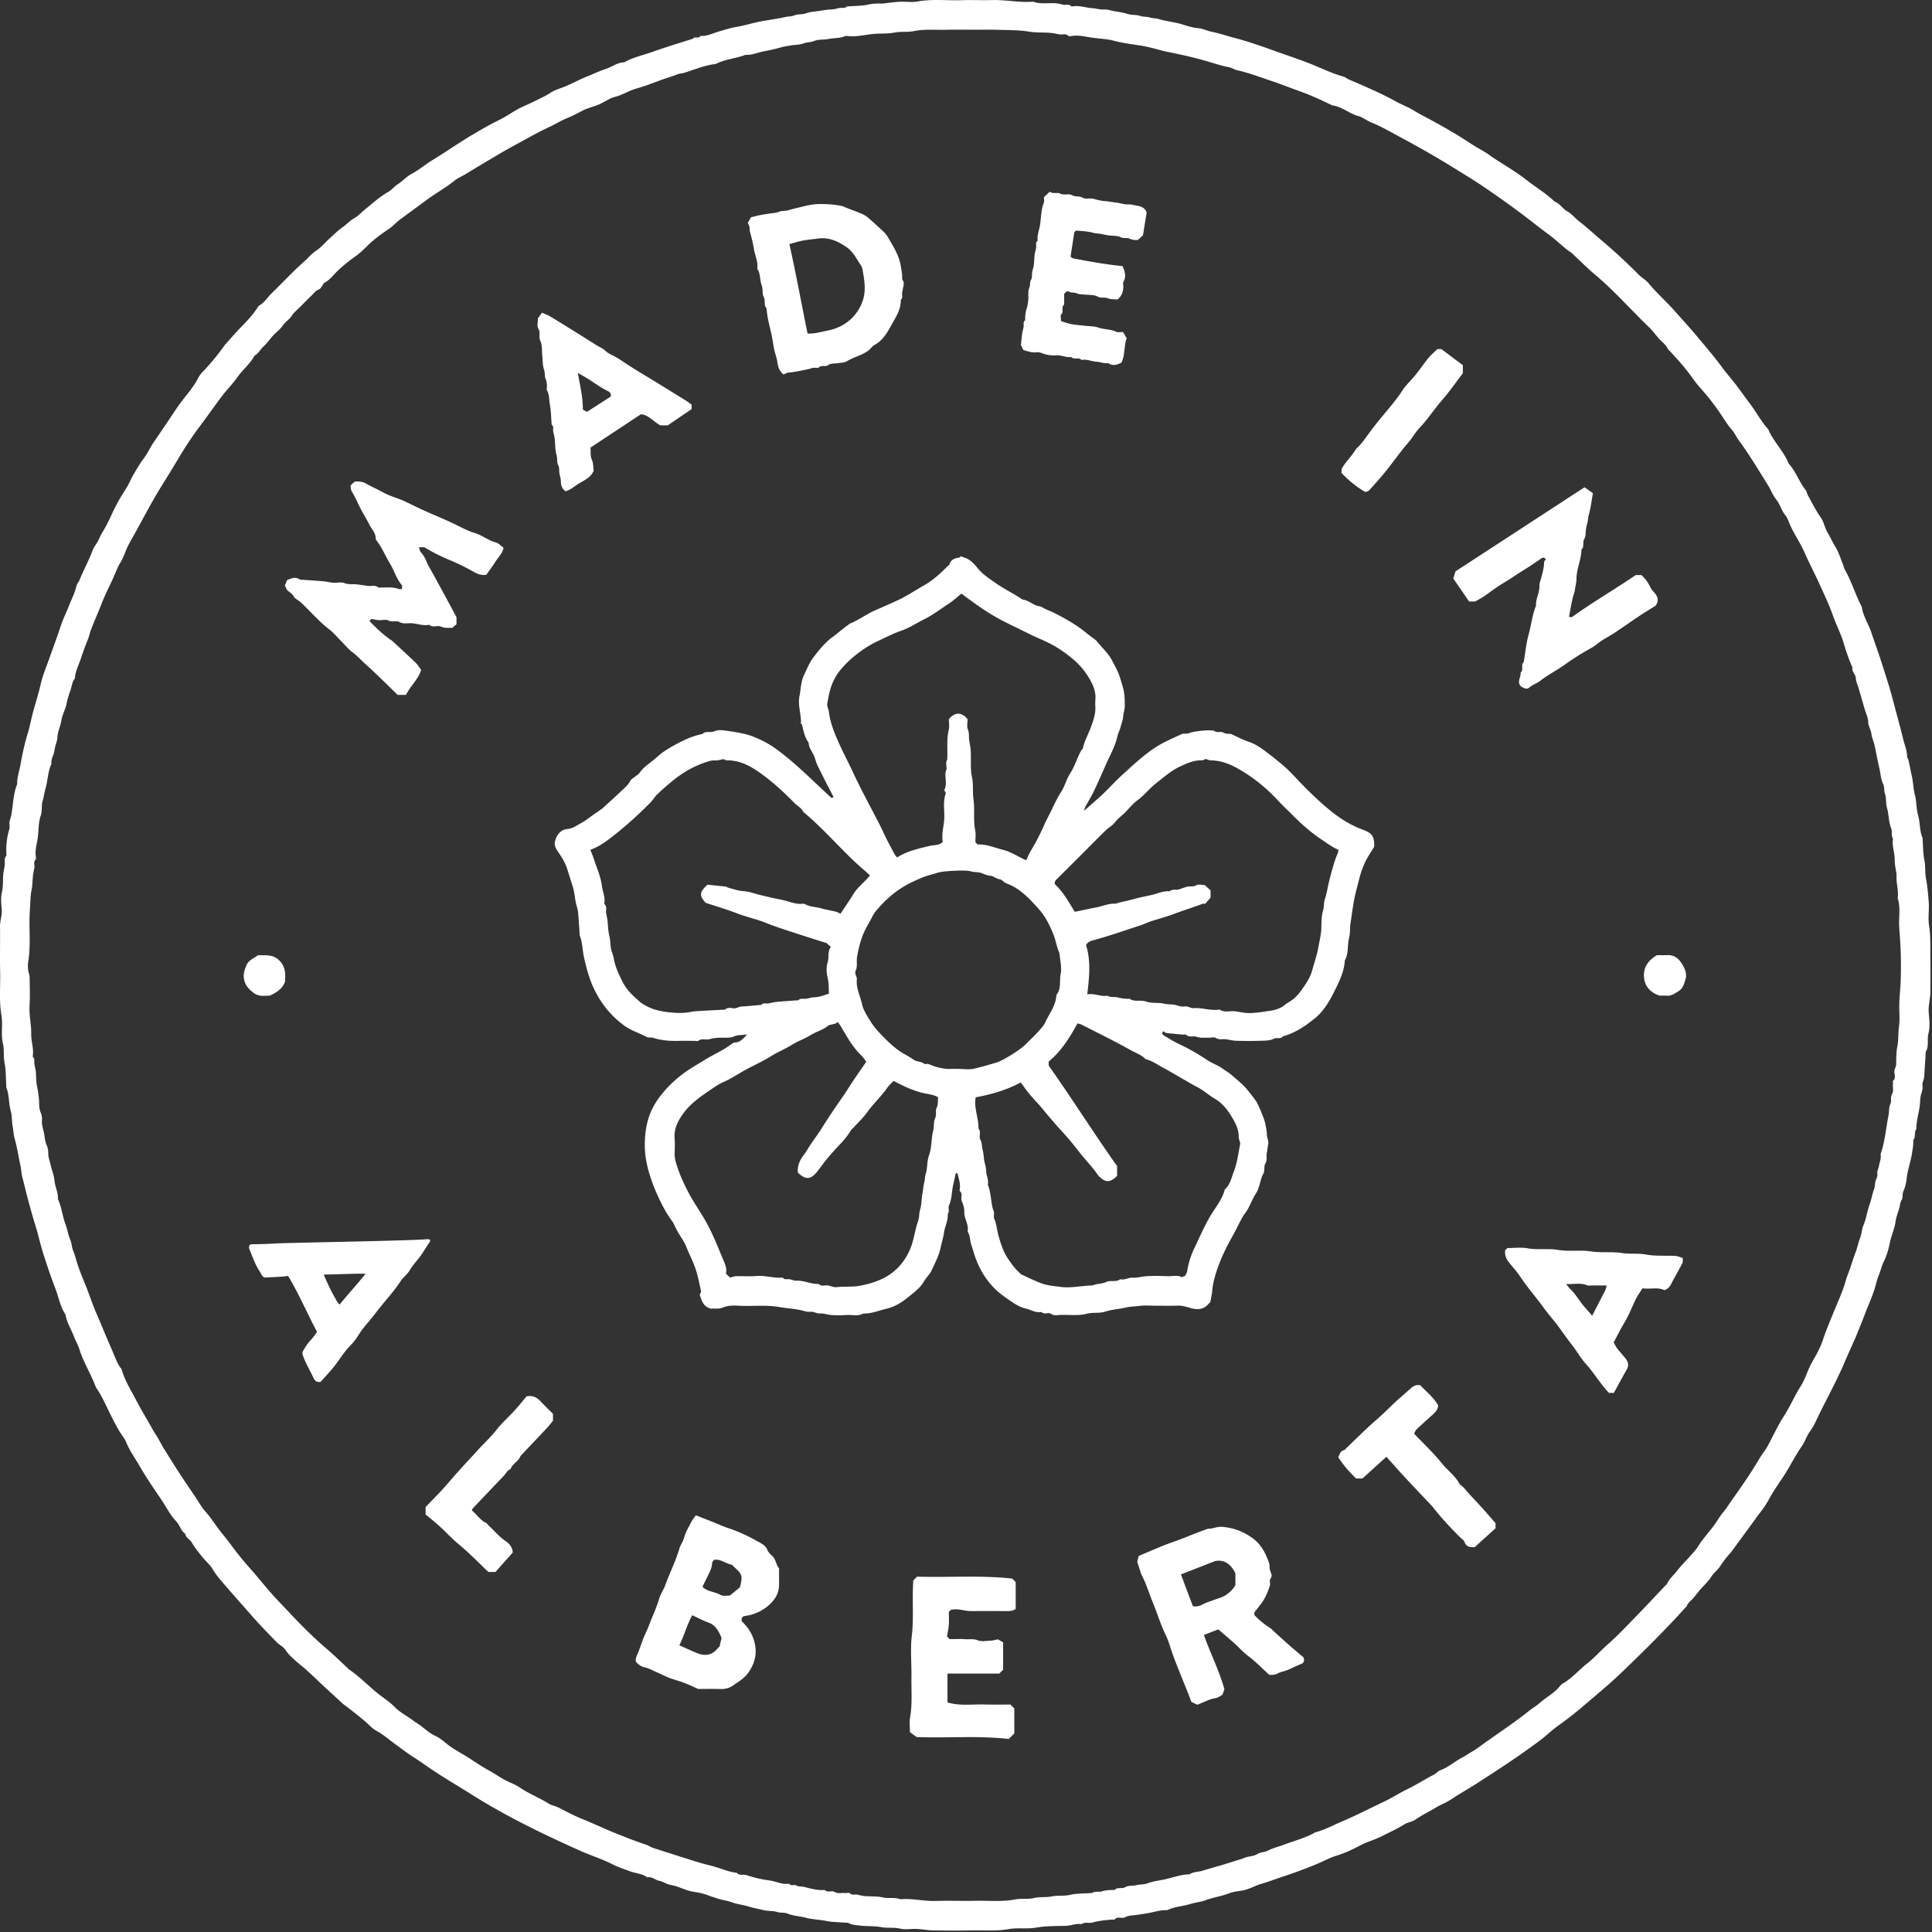 <svg viewBox="0 0 675 675" xmlns="http://www.w3.org/2000/svg" xml:space="preserve" style="fill-rule:evenodd;clip-rule:evenodd;stroke-linejoin:round;stroke-miterlimit:2"><rect x="0" y="0" width="675" height="675" fill="#333333" stroke="none"/><path d="M662.634 305.596c-.237-1.73-.683-3.463-.662-5.191.029-2.497-1.014-4.886-.594-7.395-.749-1.109-.176-2.508-.613-3.556-.979-2.349-.793-4.879-1.51-7.261-.47-1.561-.138-3.382-.691-4.895-.411-1.127-.118-2.296-.593-3.286-.907-1.887-.937-3.963-1.426-5.932-.636-2.557-1.055-5.176-1.631-7.759-.298-1.341-.914-2.599-1.078-3.898-.188-1.483-1.09-2.738-1.123-4.167-.035-1.524-.717-2.795-1.127-4.176-.746-2.506-1.454-5.023-2.185-7.533-.353-1.213-.971-2.411-1.021-3.634-.056-1.376-1.492-2.208-1.155-3.628a69.467 69.467 0 0 1-3.065-8.526c-.954-3.321-2.606-6.358-3.74-9.616-1.374-3.947-3.215-7.737-4.948-11.552-1.598-3.514-3.418-6.929-4.96-10.466-1.387-3.181-3.358-6.033-4.839-9.153-.647-1.365-1.048-2.929-1.981-4.055-1.342-1.62-1.756-3.705-3.04-5.288-1.304-1.608-1.959-3.561-3.053-5.276-1.828-2.865-3.566-5.787-5.408-8.642-1.484-2.3-2.989-4.597-4.639-6.778-.886-1.171-1.406-2.526-2.404-3.672-1.789-2.055-3.156-4.475-4.742-6.713-1.099-1.551-2.223-3.09-3.417-4.569-1.82-2.256-3.868-4.344-5.532-6.705-2.444-3.465-5.224-6.618-8.121-9.688-.186-.198-.464-.351-.564-.583-.694-1.622-2.185-2.545-3.282-3.812-1.097-1.266-2.087-2.642-3.289-3.798-6.308-6.06-12.068-12.679-18.791-18.32-2.668-2.239-5.129-4.724-7.683-7.099-.199-.185-.359-.425-.582-.57-2.863-1.865-5.194-4.386-7.953-6.393-2.382-1.733-4.69-3.578-7.029-5.376a317.348 317.348 0 0 0-14.034-10.166c-2.462-1.688-4.95-3.344-7.496-4.901-3.251-1.99-6.468-4.035-9.751-5.977a345.541 345.541 0 0 0-13.483-7.586c-3.403-1.811-6.736-3.797-10.341-5.239-1.555-.622-2.925-1.79-4.513-2.226-3.194-.879-5.718-3.323-9.083-3.715-3.764-1.853-7.57-3.608-11.532-5.01-3.163-1.12-6.274-2.39-9.457-3.446-4.073-1.352-8.082-2.915-12.289-3.853-.971-.216-1.853-.854-2.825-1.039-3.088-.585-6.041-1.652-9.055-2.482-3.532-.973-7.083-1.784-10.664-2.535-1.214-.255-2.493-.454-3.723-.796-2.529-.704-5.098-1.393-7.694-1.79-3.059-.468-6.117-.851-9.121-1.651-2.335-.623-4.789-.701-7.176-1.009-2.428-.314-4.872-1.032-7.382-.66-.444.065-1.105.202-1.325-.025-.94-.967-2.065-.31-3.076-.507-1.01-.197-2.019-.445-3.041-.532-2.552-.218-5.092-.028-7.683-.45-3.756-.611-7.632-.51-11.459-.64-2.266-.077-4.536-.014-6.804-.014-3.628 0-7.259-.069-10.885.019-3.647.088-7.292-.29-10.947.457-2.216.452-4.544.07-6.854.525-2.485.49-5.091.215-7.664.506-2.881.326-5.787 1.042-8.742.676-.259-.032-.559-.042-.789.056-1.869.794-3.901.618-5.84.999-1.622.318-3.425.065-4.9.669-1.313.537-2.675.409-3.971.923-1.251.497-2.738.366-4.098.633-1.18.231-2.407.36-3.532.679a59.653 59.653 0 0 1-5.929 1.375c-2.199.386-4.285 1.427-6.582 1.253-3.373 1.345-7.117 1.486-10.375 3.205-3.915.418-7.496 2.03-11.218 3.136-.654.194-1.389.156-2.007.414-1.787.749-3.656 1.248-5.474 1.898-2.925 1.044-5.798 2.253-8.797 3.062-2.694.726-5.02 2.311-7.755 3-1.91.482-3.603 1.777-5.448 2.584-1.919.841-4.012 1.236-5.88 2.231a84.864 84.864 0 0 1-3.6 1.822c-1.287.609-2.641 1.089-3.894 1.76-1.188.636-2.365 1.291-3.585 1.865a140.946 140.946 0 0 0-8.306 4.28c-3.613 2.004-7.277 3.92-10.816 6.06-1.666 1.008-3.355 1.977-5.025 2.978-1.963 1.177-3.911 2.38-5.877 3.553-1.161.693-2.452 1.215-3.494 2.051-3.293 2.641-6.999 4.672-10.366 7.2-2.898 2.175-5.862 4.263-8.75 6.451-1.333 1.01-2.468 2.295-3.845 3.231-2.752 1.87-5.434 3.794-7.79 6.168-1.304 1.314-2.699 2.571-4.204 3.644a57.474 57.474 0 0 0-5.503 4.445c-1.702 1.56-3.022 3.541-5.143 4.649-.264.138-.365.565-.574.833-.377.485-.688 1.188-1.186 1.376-1.253.472-1.935 1.53-2.827 2.366-1.191 1.116-2.324 2.293-3.471 3.456-1.14 1.156-2.479 2.189-3.338 3.529-.836 1.305-2.197 1.996-3.043 3.29-.875 1.338-2.284 2.316-3.392 3.514-1.136 1.229-2.078 2.661-3.315 3.769-1.148 1.029-1.771 2.551-3.205 3.276-1.538 2.886-4.149 4.919-6.005 7.571-1.605 2.292-3.638 4.281-5.329 6.519-2.601 3.445-5.061 6.995-7.665 10.443-2.826 3.741-5.388 7.703-7.795 11.731a518.004 518.004 0 0 1-5.433 8.88c-3.547 5.676-6.601 11.608-9.842 17.444-1.059 1.908-2.211 3.77-2.983 5.839-.526 1.41-1.141 2.817-1.935 4.089-.816 1.309-1.312 2.722-1.915 4.112-1.467 3.385-3.218 6.655-4.545 10.091-1.18 3.052-2.542 6.025-3.695 9.084-.386 1.022-.579 2.119-.987 3.13a109.842 109.842 0 0 0-2.522 6.85c-.762 2.324-1.979 4.501-2.115 7.013-1.008 1.229-1.059 2.831-1.578 4.243-.55 1.492-1.022 3.035-1.336 4.633-.386 1.962-1.488 3.794-1.79 5.758-.314 2.044-1.309 3.872-1.396 6.014-.058 1.437-.862 2.888-1.017 4.449-.158 1.596-1.333 3.001-1.048 4.723-1.311 2.727-1.246 5.792-2.092 8.649-.426 1.438-.594 2.994-1.037 4.476-.473 1.581-.017 3.252-.61 4.917-.87 2.44-.694 5.133-1.046 7.704-.306 2.242-1.053 4.504-.665 6.836.043.261.107.659-.031.788-.978.908-.308 2.055-.504 3.068-.195 1.011-.44 2.02-.53 3.041-.138 1.565-.127 3.105-.461 4.693-.446 2.119-.378 4.373-.551 6.565-.486 6.162.407 12.384-.618 18.548-.146.883-.091 1.818 0 2.716.086.842.484 1.664.499 2.499.06 3.355.175 6.721-.017 10.066-.19 3.324.642 6.554.582 9.847-.047 2.574.938 5.07.551 7.667-.014.089-.042.223.004.266.755.714.452 1.643.554 2.5.111.931.438 1.84.509 2.772.134 1.745.073 3.47.455 5.239.304 1.402.502 2.91.629 4.38.127 1.478-.051 2.963.538 4.411.348.855.619 1.857.525 2.751-.162 1.55.343 2.965.648 4.394.318 1.486.356 3.035.999 4.476.379.849.555 1.86.544 2.796-.017 1.511.577 2.859.886 4.277.379 1.735 1.12 3.423 1.268 5.168.191 2.255 1.376 4.297 1.217 6.591 1.344 2.759 1.528 5.868 2.632 8.707.487 1.253.721 2.602 1.117 3.893.37 1.208.944 2.337 1.11 3.63.172 1.333.848 2.546 1.201 3.862.865 3.228 2.114 6.368 3.396 9.465 1.41 3.41 2.514 6.927 3.986 10.326 1.83 4.224 3.546 8.508 5.412 12.724.917 2.073 1.635 4.238 2.894 6.149.144.218.424.382.487.613 1.041 3.86 3.214 7.224 5.021 10.702 1.626 3.131 3.459 6.202 5.229 9.282.507.882.95 1.779 1.537 2.633 1.096 1.597 1.918 3.377 2.934 5.032a409.512 409.512 0 0 0 5.58 8.846c1.818 2.795 3.708 5.543 5.573 8.308 1.148 1.703 2.135 3.555 3.502 5.061 2.18 2.401 3.771 5.22 5.852 7.697 1.592 1.894 3.078 3.948 4.585 5.932 1.851 2.437 3.873 4.788 5.915 7.089 2.047 2.308 3.956 4.724 5.971 7.049 2.28 2.631 4.755 5.101 7.132 7.652 4.093 4.394 8.369 8.629 12.953 12.541 2.512 2.144 4.868 4.472 7.294 6.718.133.123.24.281.388.38 3.354 2.271 6.199 5.163 9.274 7.766 2.214 1.874 4.736 3.329 6.785 5.457 1.583 1.644 3.721 2.753 5.612 4.1.631.449 1.238.936 1.896 1.341 2.265 1.391 4.083 3.4 6.553 4.538 1.381.636 2.632 1.623 3.813 2.607 2.382 1.984 5.142 3.354 7.735 4.994 2.368 1.499 4.657 3.11 7.135 4.451 2.523 1.366 4.813 3.142 7.495 4.254a20.73 20.73 0 0 1 3.568 1.888c3.171 2.119 6.747 3.497 9.967 5.531.972.614 2.226.763 3.267 1.289 2.849 1.439 5.646 2.968 8.626 4.148 3.817 1.512 7.513 3.312 11.328 4.847 3.584 1.442 7.169 2.852 10.835 4.065.791.261 1.489.802 2.28 1.059a1387.992 1387.992 0 0 0 15.387 4.903c1.774.553 3.582 1.002 5.383 1.459 2.866.728 5.563 2.07 8.548 2.362.929 1.11 2.304.441 3.459.832a42.467 42.467 0 0 0 7.94 1.833c2.314.31 4.472 1.534 6.89 1.145.668.934 1.777.195 2.466.596.931.543 1.887.295 2.79.524 2.363.598 4.697 1.288 7.177 1.058 1.006 1.075 2.455.091 3.507.721 1.201.719 2.45.191 3.664.355.534.072 1.329-.217 1.586.055.789.832 1.703.347 2.541.504.924.172 1.839.455 2.77.523 2.105.154 4.194-.025 6.325.477 1.927.455 4.058-.177 6.013.631 4.124-.412 8.17.713 12.295.579 4.621-.151 9.254.047 13.878-.058 4.643-.106 9.298.431 13.935-.475 2.143-.419 4.362.048 6.593-.493 2.004-.486 4.179-.133 6.297-.571 2.042-.422 4.18-.034 6.311-.535 2.29-.538 4.729-.444 7.103-.623.181-.014.411.07.537-.013 1.12-.74 2.452-.255 3.571-.6 1.303-.402 2.569-.465 3.878-.477.181-.002.451.075.529-.015.993-1.144 2.487-.217 3.704-.982 1.003-.631 2.54-.351 3.792-.665 1.28-.322 2.711-.195 3.825-.618 2.112-.799 4.309-.992 6.449-1.483 2.745-.63 5.422-1.662 8.294-1.681 1.398-.956 3.106-.799 4.637-1.286 1.606-.511 3.231-.962 4.85-1.434.648-.189 1.305-.349 1.95-.548 2.412-.747 4.821-1.502 7.228-2.263.398-.126.771-.336 1.173-.45 1.299-.37 2.719-.388 3.89-1.114 1.187-.736 2.597-.593 3.845-1.256 1.686-.895 3.622-1.308 5.424-1.999 3.367-1.291 6.884-2.184 10.112-3.838.301-.155.566-.416.882-.496 3.277-.84 6.233-2.493 9.315-3.795 4.943-2.088 9.718-4.571 14.575-6.864 2.902-1.37 5.602-3.132 8.471-4.527 3.12-1.517 6.02-3.395 9.087-4.983.832-.431 1.483-1.268 2.34-1.58 2.754-1.004 4.908-2.997 7.453-4.34 1.341-.708 2.604-1.579 3.917-2.349 1.312-.769 2.55-1.746 3.809-2.646 5.327-3.81 10.807-7.41 15.923-11.515 1.141-.916 2.447-1.638 3.532-2.612 2.089-1.876 4.642-3.167 6.533-5.282.483-.54.941-1.173 1.549-1.52 3.238-1.848 5.616-4.732 8.505-7.004 2.586-2.035 4.777-4.553 7.269-6.742 3.604-3.167 6.888-6.705 10.241-10.15 3.318-3.407 6.553-6.896 9.825-10.348.187-.197.461-.352.562-.584.745-1.721 2.216-2.888 3.324-4.325 1.517-1.966 3.313-3.714 4.96-5.582.868-.985 1.803-1.946 2.483-3.056 1.861-3.042 4.414-5.552 6.379-8.509.807-1.215 1.578-2.47 2.521-3.574 1.016-1.19 1.798-2.523 2.694-3.786 3.465-4.883 6.906-9.786 9.935-14.95.912-1.555 2.089-2.91 2.935-4.491 1.868-3.49 3.53-7.112 5.663-10.432 2.158-3.359 3.697-7.033 5.836-10.397 1.615-2.54 2.372-5.543 3.867-8.189 1.404-2.484 2.881-4.997 3.768-7.682 1.058-3.199 2.355-6.293 3.62-9.393 1.586-3.883 3.367-7.699 4.506-11.732.486-1.719 1.243-3.307 1.762-4.995a80.596 80.596 0 0 1 1.633-4.766c.625-1.656.947-3.399 1.585-5.057.543-1.414.576-3.031 1.168-4.416.971-2.272 1.238-4.722 2.078-7.029.658-1.807.949-3.749 1.64-5.581.318-.843.204-1.833.487-2.781.232-.779.765-1.604.627-2.46-.165-1.028.411-1.847.556-2.775.213-1.37.873-2.685.557-4.126 1.577-4.389 1.87-9.035 2.785-13.556.262-1.3.073-2.757.588-3.818.6-1.239-.021-2.527.602-3.562.73-1.214.175-2.453.371-3.66.057-.354-.146-.893.035-1.059.906-.831.595-1.897.465-2.789-.168-1.148.6-1.987.616-3.048.031-2.11-.005-4.193.43-6.326.451-2.208.224-4.544.552-6.843.38-2.667.017-5.433.108-8.151.091-2.74.422-5.473.503-8.213.092-3.081.092-6.17.001-9.252-.089-3.011-.325-6.02-.528-9.027-.228-3.37.564-6.794-.54-10.117.425-2.777-.64-5.456-.377-8.237M308.297 1.258c2.006-.223 4.007-.537 6.019-.645 2.08-.112 4.229.287 6.246-.086 5.187-.959 10.385-.28 15.571-.461 3.443-.12 6.896.062 10.34-.043 4.841-.148 9.626.967 14.471.565 2.593.957 5.292.366 7.937.562.931.069 1.845.354 2.77.524.843.154 1.794-.36 2.544.458.131.144.515.121.767.08 2.241-.363 4.37.506 6.575.625 1.36.074 2.715.571 4.133.48 1.406-.091 2.74.486 4.108.68 1.359.193 2.83.43 4.216.886 1.377.453 2.992.198 4.357.673 1.132.395 2.29.202 3.313.545 1.034.347 2.097.226 3.048.524 2.605.817 5.33 1.012 7.955 1.782 1.933.567 3.888 1.281 5.947 1.439 1.625.125 3.075.915 4.675 1.237 2.637.531 5.214 1.414 7.831 2.106 2.509.663 5.022 1.413 7.495 2.243 2.467.827 4.921 1.695 7.368 2.578 3.787 1.367 7.612 2.618 11.368 4.089 3.979 1.558 7.816 3.499 11.962 4.64.712.196 1.314.759 2.009 1.056 5.554 2.379 11.118 4.749 16.413 7.667 2.069 1.14 4.288 1.951 6.302 3.204 1.929 1.201 3.984 2.198 5.98 3.291 4.532 2.484 9.032 5.019 13.335 7.895 1.899 1.269 3.926 2.345 5.874 3.543.803.495 1.537 1.101 2.325 1.622 3.915 2.587 8.025 4.925 11.703 7.814 3.283 2.579 6.91 4.713 9.93 7.627 1.818.604 2.669 2.43 4.32 3.344 1.588.88 2.783 2.44 4.253 3.566 2.596 1.988 4.972 4.224 7.465 6.322a205.89 205.89 0 0 1 13.38 12.347c1.049 1.056 2.451 1.792 3.383 2.928 2.8 3.41 6.126 6.314 9.037 9.597 2.763 3.116 5.594 6.187 8.247 9.384 2.717 3.273 5.524 6.488 8.049 9.944 1.532 2.097 3.281 4.1 4.898 6.169 1.754 2.244 3.364 4.599 5.092 6.864 2.139 2.803 3.792 5.946 6.085 8.639.117.138.311.235.375.39 1.806 4.345 5.413 7.619 7.14 12.01 2.514 2.738 3.665 6.35 5.933 9.252.398.509.48 1.252.799 1.838 1.46 2.673 2.842 5.387 4.586 7.905 1.052 1.519 1.28 3.443 2.253 5.054.956 1.585 1.672 3.295 2.68 4.887 1.238 1.955 1.901 4.276 2.795 6.445.224.543.295 1.162.583 1.662 2.4 4.161 3.691 8.826 5.951 13.049.409 3.243 2.347 5.921 3.335 8.966.981 3.024 2.118 6.025 3.099 9.042.986 3.035 1.96 6.102 2.91 9.154 1.009 3.238 1.809 6.509 2.687 9.772.813 3.018 1.648 6.035 2.369 9.075.49 2.069 1.378 4.051 1.414 6.233.008.472.399.925.508 1.41.391 1.749.695 3.517 1.11 5.259.542 2.275.514 4.648 1.131 6.885.333 1.209.404 2.384.522 3.596.115 1.198.3 2.453.604 3.563.706 2.571.461 5.31 1.534 7.788.066.153-.003.36.011.541.179 2.374.131 4.796.61 7.108.438 2.119.168 4.258.547 6.307.509 2.749.753 5.515.97 8.275.22 2.795-.302 5.676.133 8.419.608 3.842.375 7.661.444 11.49.069 3.809.006 7.62.019 11.43.009 2.48-.791 4.876-.59 7.398.195 2.433.518 5.023-.096 7.307-.576 2.144.296 4.421-.94 6.396-.081.131 0 .357-.012.538-.179 2.737-.37 5.473-.538 8.211-.064 1.038-.745 1.919-.588 3.046.128.918-.079 1.831-.406 2.796-.427 1.26-.389 2.74-.538 4.106-.3 2.769-1.245 5.439-1.194 8.247-.823 1.095-.203 2.554-.941 3.698-.211.327-.129.856-.144 1.294-.042 1.217-.268 2.401-.457 3.598-.456 2.885-1.481 5.629-1.817 8.552-.177 1.545-.528 3.252-1.185 4.645-.491 1.043.005 2.062-.604 3.033-.514.822-.567 1.93-.842 2.906-.434 1.543-1.069 3.056-1.284 4.627-.361 2.635-1.536 5.021-2.039 7.617-.444 2.294-1.173 4.598-2.201 6.689-.613 1.246-.872 2.547-1.365 3.794a31.424 31.424 0 0 0-1.259 3.831c-.914 3.601-2.538 6.934-3.836 10.388-1.032 2.746-2.164 5.453-3.257 8.176-.156.388-.346.764-.516 1.147-1.155 2.606-2.339 5.199-3.458 7.82-2.939 6.882-6.647 13.387-9.832 20.148-.574 1.218-1.199 2.446-2.004 3.515-1.239 1.646-1.794 3.635-2.96 5.322-2.509 3.631-4.414 7.634-6.893 11.304-1.701 2.518-3.416 5.053-4.874 7.756-1.216 2.253-2.915 4.247-4.426 6.337a1338.285 1338.285 0 0 1-6.407 8.776c-.924 1.257-1.806 2.557-2.847 3.71-1.173 1.299-2.185 2.698-3.141 4.151-.87 1.322-2.193 2.227-3.063 3.617-1.067 1.704-2.641 3.087-3.969 4.631-.798.928-1.529 1.911-2.319 2.846-.791.935-1.912 1.596-2.315 2.853-.05.154-.253.255-.374.389-6.766 7.52-13.953 14.635-21.226 21.652-1.977 1.907-4.002 3.81-6.086 5.618-2.6 2.254-5.226 4.479-7.841 6.714-3.031 2.59-6.162 5.077-9.431 7.388-2.213 1.564-4.147 3.519-6.322 5.143a265.718 265.718 0 0 1-9.881 7.016c-4.025 2.728-8.108 5.37-12.195 8.004-2.139 1.379-4.341 2.656-6.511 3.987-1.592.977-3.109 2.111-4.791 2.895-.991.462-1.995.933-2.911 1.491-2.389 1.457-4.926 2.65-7.238 4.263-1.121.782-2.683.907-3.914 1.684-2.426 1.528-5.043 2.698-7.591 3.999-1.585.81-3.225 1.408-4.878 2.03-1.722.649-3.349 1.552-5.004 2.37-2.037 1.007-4.112 1.875-6.299 2.545-1.991.61-3.86 1.619-5.782 2.455-4.467 1.941-9.051 3.57-13.667 5.11-2.233.744-4.43 1.584-6.699 2.237-1.844.53-3.559 1.509-5.403 2.043-1.882.546-3.956.522-5.755 1.232-2.689 1.063-5.553 1.41-8.248 2.42-1.735.65-3.654.791-5.43 1.353-2.522.798-5.23.851-7.659 1.985a1.766 1.766 0 0 1-.747.159c-2.099-.027-4.073.623-6.1.991-1.34.242-2.735.458-4.108.658-1.359.198-2.88.154-4.016.784-1.248.691-2.742-.433-3.767.823-.109.133-.525-.004-.794.021-2.323.213-4.638.384-6.91 1.043-1.226.356-2.662-.329-3.844.587-1.887-.388-3.635.525-5.489.571-3.465.087-6.985.008-10.372.612-3.221.574-6.451-.033-9.576.521-4.383.777-8.751.345-13.122.449-4.443.107-8.891.077-13.334-.001-1.924-.034-3.839-.408-5.763-.5-1.901-.09-3.892.326-5.693-.107-2.222-.535-4.445-.113-6.588-.517-2.564-.483-5.141-.244-7.665-.581-1.201-.161-2.555-.171-3.718-.82-.352-.197-.853-.133-1.287-.17-2.192-.185-4.424-.17-6.568-.598-2.383-.475-4.849-.518-7.154-1.129-2.133-.566-4.365-.602-6.454-1.47-1.049-.436-2.354-.154-3.578-.54-1.551-.49-3.327-.243-4.907-.674-1.569-.428-3.206-.648-4.702-1.135-2.035-.661-4.17-.829-6.149-1.561-1.833-.679-3.793-.81-5.623-1.531-.583-.229-1.295-.345-1.923-.615-1.878-.806-3.914-1.241-5.869-1.537-2.823-.426-5.24-1.949-8.03-2.391-1.374-.218-2.62-1.209-3.995-1.458-1.441-.261-2.556-1.576-4.15-1.183-1.833-1.379-4.142-1.393-6.175-2.177-1.955-.753-4.003-1.379-5.834-2.321-3.752-1.927-7.77-3.153-11.599-4.871-8.045-3.611-16.028-7.361-23.799-11.5-4.54-2.419-9.04-4.98-13.418-7.741-4.89-3.083-9.885-5.989-14.691-9.222-2.121-1.427-4.202-2.93-6.361-4.309-2.112-1.348-4.086-2.889-6.112-4.351-2.212-1.597-4.264-3.435-6.711-4.751-1.441-.774-2.566-2.133-3.848-3.211-2.535-2.13-5.116-4.204-7.788-6.161-.072-.053-.127-.13-.194-.191-2.233-2.053-4.473-4.1-6.7-6.16-2.561-2.367-4.999-4.885-7.711-7.062a47.068 47.068 0 0 1-4.14-3.727c-.726-.74-1.228-1.702-1.96-2.434-.732-.732-1.715-1.216-2.433-1.959-2.988-3.097-6.015-6.164-8.84-9.406-2.797-3.209-5.661-6.362-8.424-9.591-1.785-2.086-3.696-4.121-5.128-6.544-.929-1.572-2.431-2.794-3.589-4.243-1.293-1.62-2.653-3.226-3.665-5.017-.658-1.164-2.137-1.654-2.313-3.115-1.557-.997-1.843-2.912-3.047-4.198-1.173-1.252-2.2-2.679-3.079-4.156a91.891 91.891 0 0 0-3.025-4.736c-2.349-3.449-4.694-6.916-6.776-10.528-1.597-2.773-3.512-5.372-4.713-8.383-.434-1.087-1.235-2.028-1.874-3.033-2.813-4.416-4.732-9.303-7.257-13.874-.537-.973-1.301-1.852-1.671-2.836-1.628-4.324-4.18-8.236-5.525-12.685-.458-1.513-1.337-2.894-1.885-4.385-.955-2.598-2.558-4.947-2.984-7.746-1.864-2.781-2.378-6.091-3.556-9.14-1.18-3.052-2.25-6.148-3.276-9.256-.926-2.804-1.788-5.625-2.493-8.505-.497-2.029-1.143-4.051-1.746-6.068-.701-2.345-1.346-4.707-1.989-7.068-.711-2.612-1.298-5.256-2-7.872-.372-1.388-.403-2.898-.72-4.336-.677-3.076-1.112-6.198-1.987-9.242-.398-1.384-.434-2.887-.707-4.332-.323-1.712-.156-3.541-.632-5.195-.787-2.738-.488-5.659-1.57-8.323-.064-.156.002-.36-.01-.541-.179-2.737-.093-5.528-.626-8.194-.443-2.219-.041-4.475-.54-6.576-.785-3.302.016-6.627-.525-9.853-.871-5.191-.338-10.382-.459-15.569-.12-5.168.023-10.342-.05-15.511-.029-2.046.797-3.961.607-6.038-.181-1.979-.395-4.073.058-5.96.491-2.047.292-4.043.463-6.056.095-1.111.362-2.207.525-3.314.164-1.108-.362-2.306.522-3.334.18-.209.037-.704.025-1.066a25.588 25.588 0 0 1 1.056-8.268c.224-.75-.035-1.631.056-2.437.075-.663.375-1.296.517-1.955.81-3.765.679-7.711 2.183-11.344-.096-2.371.769-4.595 1.163-6.884.631-3.664 1.436-7.31 2.536-10.897.716-2.333 1.142-4.795 1.784-7.167.905-3.344 1.959-6.64 2.743-10.027.678-2.931 1.854-5.75 2.868-8.598 1.408-3.955 2.885-7.882 4.18-11.879.721-2.224 1.839-4.317 2.673-6.509.924-2.429 2.176-4.731 2.767-7.296.164-.712.765-1.311 1.047-2.01 1.41-3.501 3.249-6.809 4.57-10.355.403-1.082 1.194-2.076 1.779-3.089.569-.986.947-2.11 1.589-3.145 1.324-2.137 2.448-4.415 3.481-6.713 1.359-3.021 3.023-5.847 4.816-8.624 1.091-1.689 1.808-3.616 2.852-5.339 1.105-1.824 2.146-3.678 3.463-5.396 1.326-1.731 2.2-3.796 3.466-5.634 2.719-3.946 5.384-7.934 8.053-11.912 2.392-3.565 5.493-6.612 7.447-10.494.615-1.222 1.711-2.219 2.658-3.254a83.781 83.781 0 0 0 6.729-8.374c.051-.073.129-.127.19-.194 1.797-1.977 3.535-4.011 5.404-5.917 2.104-2.145 4.149-4.322 5.767-6.871.19-.298.465-.584.767-.764 1.679-1.002 2.642-2.706 3.997-4.023 1.366-1.328 2.699-2.69 4.046-4.037 1.411-1.411 2.804-2.841 4.239-4.228 1.183-1.144 2.416-2.236 3.625-3.354 1.207-1.116 2.286-2.427 3.645-3.309 1.987-1.29 3.412-3.125 5.136-4.66 1.386-1.234 2.708-2.571 4.224-3.622 1.425-.988 2.56-2.309 4.113-3.168 1.283-.71 2.301-1.89 3.462-2.831 2.757-2.233 5.368-4.645 8.496-6.409 1.119-.631 1.894-1.772 3.045-2.494 1.759-1.102 3.181-2.786 5.001-3.736 2.524-1.318 4.635-3.187 7.04-4.652 4.798-2.923 9.402-6.17 14.237-9.027 3.039-1.796 6.101-3.58 9.294-5.129 2.353-1.142 4.502-2.697 6.809-3.941 1.769-.954 3.675-1.649 5.463-2.57 1.872-.965 3.815-1.769 5.596-2.962 1.136-.762 2.564-1.266 3.883-1.744 3.092-1.12 5.929-2.771 8.965-3.987 2.179-.873 4.321-1.91 6.525-2.624 2.164-.701 4.018-2.268 6.404-2.299 3.172-1.814 6.757-2.526 10.148-3.747 4.586-1.652 9.27-3.03 13.911-4.526.629-.962 2.029.17 2.598-.956 2.303.142 4.312-.945 6.433-1.553 2.029-.581 4.083-1.262 6.112-1.599 2.798-.464 5.488-1.34 8.262-1.87 2.95-.564 5.935-.936 8.853-1.596 1.029-.232 2.122-.167 3.032-.527 1.037-.41 2.031-.396 3.066-.497.662-.065 1.3-.354 1.954-.52 1.354-.345 2.751-.427 4.114-.638 1.381-.214 2.738-.431 4.142-.482.928-.033 1.84-.378 2.771-.503.851-.115 1.785.223 2.507-.545.085-.09.351 0 .531-.014 2.284-.179 4.619-.126 6.833-.619 1.671-.373 3.299-.425 4.979-.342" style="fill:#fff;fill-rule:nonzero"/><path d="M334.648 373.449c1.904 0 3.889.343 5.693-.081 2.616-.616 5.225-1.354 7.805-2.143 2.5-.766 8.272-4.445 10.161-6.33 1.412-1.409 2.872-2.775 4.216-4.246.993-1.088 2.094-2.196 2.692-3.504 1.428-3.119 3.748-5.899 3.862-9.551 1.81-2.117 1.003-4.839 1.491-7.241.474-2.33-.22-4.899-.407-7.362-.005-.076-.087-.144-.12-.221-.874-2.011-1.16-4.195-1.98-6.251-1.271-3.19-2.785-6.273-5.012-8.773-3.248-3.647-6.585-7.345-11.421-9.101-.858-.312-1.533-1.362-2.363-1.458-1.264-.146-2.111-1.155-3.322-1.229-1.219-.074-2.254-.708-3.376-1.029-1.133-.324-2.365-.149-3.586-.539-1.604-.512-9.664-.094-11.432.524-1.672.585-3.416.902-5.059 1.572-1.633.666-3.239 1.374-4.81 2.18-4.112 2.11-7.586 5.018-10.638 8.449-.802.902-1.633 1.844-2.161 2.911-1.193 2.408-2.716 4.647-3.628 7.199-.831 2.323-1.412 4.711-1.816 7.128-.272 1.628.263 3.348-.548 4.953-.171.338-.01.875.077 1.304.1.492.463.986.41 1.444-.362 3.133 1.168 5.897 1.808 8.81.489 2.222 1.926 4.28 3.157 6.279.908 1.476 2.08 2.818 3.284 4.077 1.846 1.929 3.727 3.814 5.879 5.447 1.784 1.354 3.83 2.231 5.621 3.53 1.202.872 2.854.56 3.957 1.619 1.116-.389 2.091.301 3.017.613 2.005.676 3.989 1.12 6.101 1.026.814-.036 1.632-.006 2.448-.006m-128.382-76.543c.429 1.12.833 2.044 1.14 3 1.029 3.21 2.473 6.279 2.897 9.695.209 1.681.934 3.299.921 5.044-.003.453-.193 1.106.033 1.325.971.939.31 2.063.508 3.074.197 1.009.437 2.018.53 3.039.126 1.386.142 2.746.449 4.149.307 1.403.533 2.914.611 4.379.08 1.508.841 2.79 1.072 4.181.524 3.156 1.894 5.93 3.336 8.696 1.382 2.649 3.608 4.596 5.797 6.519 1.059.929 2.405 1.591 3.714 2.157 1.228.531 2.563.862 3.882 1.122 1.446.284 2.923.446 4.395.549 1.263.088 2.542.089 3.805-.002 1.201-.087 2.384-.425 3.585-.508 3.276-.227 6.557-.379 9.837-.559.181-.01.443.077.531-.014.812-.829 1.871-.63 2.772-.484 1.146.186 1.991-.563 3.045-.615 2.104-.103 4.202-.34 6.303-.521.177-.015.439.05.518-.043.715-.853 1.679-.358 2.52-.506.925-.163 1.837-.436 2.768-.525 2.369-.227 4.744-.379 7.117-.557.181-.014.443.076.532-.014.811-.834 1.844-.404 2.777-.542.929-.138 1.843-.486 2.769-.507 1.847-.04 3.485-.735 5.198-1.273-.124-1.93-.004-3.735-.474-5.596-.432-1.704-.502-3.733.02-5.381.559-1.767-.136-3.698 1.102-5.391l-1.51-1.303c-3.615-1.152-7.153-2.247-10.668-3.409-3.426-1.133-6.886-2.195-10.226-3.546-3.439-1.393-7.067-2.151-10.522-3.486-3.447-1.332-7.007-2.369-10.781-3.623-2.304-2.447-2.25-3.743.616-6.329 2.072.213 4.259.429 6.443.674.234.027.437.267.675.328 1.723.443 3.435 1.09 5.183 1.217a15.76 15.76 0 0 1 3.565.659c2.196.686 4.428 1.157 6.659 1.682 1.224.288 2.504.523 3.723.778 2.258.471 4.42 1.561 6.82 1.322.339-.034.753-.034 1.027.127 1.746 1.031 3.78.92 5.646 1.471 1.629.481 3.326.724 4.978 1.128.561.138 1.08.448 1.752.737 1.573-2.383 3.135-4.618 4.559-6.937 1.503-2.449 3.915-4.082 5.715-6.415-1.438-1.453-2.96-2.64-4.375-3.943-6.431-5.92-12.095-12.639-18.859-18.222-.684-1.474-2.158-2.158-3.226-3.247-3.365-3.435-6.886-6.709-10.737-9.575-3.784-2.817-7.783-5.292-12.791-5.237-.467.005-.938-.338-1.169-.428-.87.18-1.524.364-2.19.44-.708.081-1.459-.06-2.139.105-3.074.749-6.868 2.436-9.649 4.272-1.292.853-2.57 1.743-3.762 2.727-1.842 1.52-3.65 3.086-5.38 4.73-.879.835-1.487 1.95-2.34 2.818-2.507 2.552-5.086 5.021-7.8 7.367-2.128 1.839-4.266 3.652-6.515 5.336-2.042 1.529-4.144 2.963-6.732 3.891M335.887 207.4c-1.463 1.184-2.745 2.411-4.206 3.364-2.918 1.904-5.679 4.057-8.823 5.613-2.637 1.305-5.13 2.993-7.883 3.945-2.878.996-5.564 2.399-8.277 3.662-2.98 1.388-5.794 3.267-8.396 5.415a35.208 35.208 0 0 0-4.434 4.371c-1.446 1.695-2.451 3.44-3.251 5.492-.82 2.103-1.157 4.256-1.569 6.426-.212 1.113.445 2.015.563 3.041.361 3.141 1.428 6.082 2.644 8.97 1.759 4.176 3.918 8.166 5.827 12.274 2.832 6.095 6.102 11.985 9.162 17.974.877 1.718 1.646 3.492 2.514 5.215a186.263 186.263 0 0 0 2.718 5.132c.235.432.565.813.911 1.302 3.612-2.299 7.575-3.11 11.524-4.084 1.443-.356 3.152-.029 4.487-1.368-.542-2.707.393-5.473.51-8.301.118-2.829-.501-5.699.48-8.496.127-.361-.321-.923-.487-1.354 1.343-2.468-.311-5.323.84-7.263-.081-1.123-.185-1.755-.15-2.378.023-.404.349-.792.368-1.195.165-3.372-.3-6.761.514-10.123.29-1.199.046-2.526.046-3.783 2.18-2.667 4.703-2.41 6.532.062 0 1.179-.338 2.502.086 3.5.527 1.24.32 2.418.466 3.619.146 1.199.432 2.384.522 3.586.24 3.185-.21 6.372.478 9.585.53 2.472.141 5.08.517 7.663.522 3.584-.139 7.288.61 10.922.268 1.304.043 2.71.043 4.062l.808.809c3.047-.186 5.86 1.116 8.744 1.82 2.795.683 5.344 2.375 8.005 3.626.135-.09.345-.153.407-.286.283-.607.471-1.262.791-1.847.933-1.703 1.961-3.355 2.861-5.075.895-1.708 1.713-3.459 2.505-5.219.793-1.763 1.715-3.46 2.563-5.194 1.035-2.115 2.014-4.281 3.295-6.244 1.308-2.001 1.791-4.334 3.105-6.362 1.625-2.509 2.458-5.502 3.939-8.141.127-.227.469-.374.517-.6.549-2.573 1.836-4.866 2.751-7.298.879-2.337 1.731-4.663 1.627-7.218-.034-.815-.069-1.638.006-2.447.302-3.289-1.097-6.013-2.807-8.637a25.059 25.059 0 0 0-4.919-5.572c-2.525-2.125-5.174-4.002-8.088-5.496-2.385-1.222-4.919-2.195-7.291-3.39-4.503-2.27-9.137-4.306-13.458-6.951-3.525-2.158-6.839-4.594-10.247-7.128m54.41 203.41c-.274.255-.585.588-.939.865-1.743 1.363-3.193 1.302-4.833-.193-.335-.306-.706-.598-.954-.967-1.904-2.833-4.345-5.231-6.426-7.927-1.654-2.142-3.369-4.286-5.19-6.281-2.63-2.881-5.19-5.806-7.654-8.828-1.457-1.788-3.106-3.419-4.589-5.187-1.049-1.25-1.965-2.611-3.084-4.115-4.873 2.629-10.203 4.19-15.775 5.209-.025.234-.054.488-.08.742-.353 3.464 1.177 6.727 1.088 10.163 1.048 1.163.043 2.727.619 3.818.681 1.291.567 2.671.909 3.97.339 1.293.267 2.745.633 4.106.266.991.506 2.019.532 3.037.04 1.584.946 3.05.573 4.672 1.05 2.575 1.041 5.365 1.641 8.031.129.572.441 1.111.515 1.684.091.715-.208 1.553.064 2.156.851 1.886.95 3.949 1.494 5.901.803 2.884 1.674 5.663 3.364 8.145 1.188 1.744 2.411 3.462 4.007 4.874.203.18.352.458.584.564 2.288 1.045 4.55 2.163 6.895 3.061 2.167.83 4.519.992 6.799 1.301 3.648.494 7.278-.409 10.927-.501.09-.002.195.03.27-.005 1.501-.683 3.284-.475 4.683-1.162 1.657-.814 3.541.149 5.031-1.01 1.539.396 2.904-.655 4.401-.537 1.511.12 2.945-.383 4.406-.495 2.615-.201 5.26-.122 7.887-.033 1.636.055 3.336-.464 4.792.354l1.225-.517c.23-.541.577-1.062.669-1.624a29.576 29.576 0 0 1 2.479-7.956c1.659-3.486 3.225-7.021 5.102-10.418 1.833-3.318 4.498-6.187 5.504-9.959a.478.478 0 0 1 .113-.223c1.814-1.618 2.246-4.007 3.057-6.082 1.2-3.07 1.588-6.429 2.249-9.68.079-.386-.138-.835-.229-1.252-.09-.415-.287-.829-.277-1.239.051-2.128-.728-4.078-1.704-5.825-1.652-2.958-3.565-5.774-6.634-7.568-2.133-1.246-3.946-2.949-6.188-4.103-1.712-.882-3.38-1.906-5.079-2.854-2.213-1.236-4.359-2.61-6.609-3.779-1.937-1.007-3.703-2.363-5.847-2.96-.162-.045-.376-.045-.477-.151-1.395-1.462-3.334-2.096-5.017-3.038-5.721-3.202-11.622-6.082-17.463-9.067-.371-.19-.82-.226-1.334-.36-2.687 5.04-5.749 9.762-10.036 13.329v1.402c8.321 11.759 15.795 23.672 23.906 35.124v3.388zm-135.224 35.55c.835-.201 1.488-.479 2.147-.494 2.358-.056 4.732.138 7.074-.062 2.97-.254 5.818.758 8.758.587.176-.01.449-.05.516.042.614.84 1.499.361 2.251.504.836.16 1.673.542 2.496.506 2.655-.118 5.07 1.274 7.714 1.122.863 1.022 2.021.427 3.042.526 1.122.107 2.089.752 3.315.604 2.63-.318 5.27.018 7.955-.465 2.553-.459 4.995-1.148 7.293-2.166 4.775-2.113 8.2-5.676 10.294-10.52 1.321-3.056 1.652-6.372 2.692-9.497.267-.803.499-1.656.525-2.492.029-.976.322-1.853.528-2.778.357-1.61.291-3.311.631-4.926.271-1.286.276-2.644.625-3.83.282-.96.179-1.912.464-2.79.328-1.011.448-2.005.541-3.05.106-1.191.26-2.485.642-3.536 1.023-2.82.73-5.801 1.467-8.635.369-1.418.054-3.095.673-4.345.631-1.275-.017-2.562.509-3.601.617-1.22.381-2.391.517-3.715-.481-.222-.923-.488-1.401-.636-1.382-.429-2.827-.573-4.234-.933-3.457-.883-6.633-2.391-9.899-4.137-.76.811-1.609 1.52-2.215 2.397-2.095 3.033-4.851 5.507-6.994 8.513-1.488 2.087-3.415 3.86-5.149 5.772-.183.201-.434.356-.569.583-1.122 1.889-2.524 3.547-4.036 5.136a100.197 100.197 0 0 0-4.425 4.969c-1.218 1.465-2.273 3.065-3.487 4.533-2.142 2.589-3.871 2.657-6.362.342-.118-.109-.169-.29-.235-.407-.086-1.535.215-2.85.972-4.26.663-1.235 1.578-2.232 2.269-3.403 1.521-2.579 3.403-4.911 4.993-7.448 2.449-3.909 5.052-7.724 7.686-11.512 1.364-1.963 2.571-4.03 3.916-5.979 1.356-1.966 2.708-3.946 4.076-5.913-.532-.714-.959-1.502-1.58-2.081-2.961-2.76-4.912-6.226-6.916-9.662-.434-.744-.933-1.45-1.372-2.127-.434.242-.709.455-1.022.558-.88.289-1.95.312-2.626.844-1.168.92-2.478 1.487-3.797 2.047-1.398.594-2.652 1.463-4.006 2.131-1.575.778-3.251 1.467-4.719 2.388-2.375 1.491-4.976 2.517-7.34 4.009-3.137 1.979-6.584 3.4-9.801 5.265-2.165 1.254-4.277 2.643-6.63 3.665-2.042.887-3.951 2.32-5.852 3.614-3.273 2.225-6.377 4.599-8.656 7.949-1.705 2.506-2.885 5.061-2.637 8.18.136 1.713.077 3.447.007 5.168-.051 1.247.203 2.41.553 3.588 1.032 3.475 2.535 6.773 4.188 9.961 1.831 3.531 4.182 6.787 6.139 10.257 2.352 4.169 4.106 8.638 5.939 13.048.664 1.597 1.568 3.319 1.109 5.227l1.444 1.365m166.133-181.177c-.466.183-.861.481-1.244.467-2.76-.104-5.135.976-7.578 2.101-3.183 1.466-5.743 3.766-8.436 5.864-2.31 1.801-4.119 4.188-6.514 5.96-1.515 1.121-2.76 2.619-4.062 4.008-1.233 1.314-2.767 2.282-3.877 3.768-.817 1.093-2.167 1.772-3.174 2.744-2.284 2.206-4.503 4.478-6.748 6.724-3.4 3.399-6.795 6.803-10.203 10.193-.52.517-1.069.988-.788 1.948 2.88 2.639 4.784 6.126 6.894 9.61 1.466-.299 2.979-.607 4.491-.918.919-.189 1.831-.422 2.756-.569 2.282-.362 4.414-1.458 6.798-1.355.481.021.972-.263 1.464-.381 1.734-.416 3.488-.758 5.201-1.245 2.12-.602 4.302-.972 6.434-1.489 1.968-.478 3.924-1.406 6.049-1.217.949-.897 2.2-.322 3.261-.669.958-.314 1.896-.697 2.87-.949.994-.257 2.005.179 3.091-.466.802-.475 2.114-.093 3.006-.093l2.045 1.866v2.554l-1.861 2.112c-.387 0-.69-.08-.927.012-3.131 1.216-6.359 2.167-9.492 3.365-2.682 1.026-5.434 1.778-8.164 2.628-1.437.447-2.797 1.14-4.231 1.603-5.203 1.682-10.358 3.515-15.639 4.967-1.151.316-2.594.564-3.178 1.901 1.757 5.63 1.095 11.315.414 17.153 2.578-.386 4.742.926 7.073.486 1.106.765 2.43.286 3.567.604 1.296.363 2.557.52 3.873.485.091-.003.207-.037.269.005 1.782 1.203 3.893.276 5.85.973 1.923.685 4.215.257 6.25.727 1.486.343 3.032.137 4.383.577.966.314 1.891.532 2.795.392 1.142-.176 1.992.664 3.047.588 2.943-.21 5.801.923 8.755.551.178-.023.413-.077.536.008 1.471 1.012 3.119.435 4.681.507 1.667.078 3.244.601 4.941.652 2.606.079 5.142-.403 7.651-.754 1.801-.251 3.795-.778 5.365-2.092 1.045-.875 2.356-1.442 3.352-2.36 1.09-1.005 2.055-2.187 2.892-3.416 1.28-1.88 2.592-3.751 3.218-6.009.793-2.857 1.784-5.635 2.293-8.597.366-2.122.929-4.193.985-6.381.053-2.105.035-4.293.623-6.275.385-1.298.19-2.587.593-3.823.632-1.937.961-3.955 1.42-5.932.512-2.208 1.964-7.743 2.998-9.927.208-.44.266-.952.388-1.407-2.328-1.051-4.221-2.494-6.21-3.83-3.696-2.484-6.931-5.424-10.047-8.544-1.667-1.669-3.388-3.287-4.992-5.013-3.675-3.955-7.798-7.365-12.397-10.169-3.36-2.048-6.888-3.721-10.968-3.753-.569-.005-1.135-.282-1.842-.47m-160.16 96.239c-1.786.23-3.336.125-4.607.671-1.507.646-2.961.414-4.434.443-1.411.027-2.766.124-4.139.534-1.232.367-2.646-.402-3.871.549-.283.22-.882.032-1.336.032-1.814 0-3.629-.035-5.443.008-3.081.074-6.119-.119-9.079-1.082-.732-.238-1.508.113-2.319-.331-2.504-1.371-5.292-2.159-7.649-3.871-4.762-3.457-8.286-7.875-10.771-13.191-1.589-3.4-2.514-6.959-3.343-10.609-.587-2.585-.519-5.294-1.532-7.784-.063-.156.003-.361-.01-.541-.179-2.556-.333-5.114-.56-7.666-.067-.751-.324-1.49-.531-2.224-.605-2.146-.607-4.409-1.294-6.539-.672-2.082-1.312-4.174-1.968-6.261-.694-2.209-1.934-4.122-3.223-6.015-.679-.997-1.337-2.122-1.087-3.331.293-1.419.934-2.797 2.126-3.718.574-.443 1.366-.793 2.08-.835 2.077-.121 3.62-1.393 5.316-2.301 1.277-.684 2.409-1.638 3.606-2.472 1.197-.834 2.396-1.665 3.588-2.505.146-.103.255-.258.388-.381 2.233-2.054 4.495-4.077 6.689-6.172.948-.905 1.934-1.765 2.57-3.004.369-.718 1.295-1.149 1.97-1.71.405-.337.91-.606 1.196-1.025 1.597-2.339 4.082-3.683 6.1-5.546 1.977-1.826 4.248-3.158 6.592-4.452 2.918-1.611 6.014-2.981 9.37-3.673 1.173-1.203 2.809-.278 4.236-.963 1.253-.602 3.051-.309 4.561-.088 3.108.457 6.213.897 9.192 2.092 2.872 1.152 5.473 2.551 7.986 4.397 4.365 3.206 8.331 6.829 12.265 10.54a1200.9 1200.9 0 0 0 6.833 6.404l.729-.285c-1.366-2.668-2.74-5.272-4.038-7.914-.887-1.805-1.932-3.594-2.425-5.515-.513-2.001-2.206-3.47-2.25-5.611-1.374-1.817-1.784-3.989-2.277-6.135-.054-.232-.432-.427-.424-.629.133-3.211-1.164-6.387-.504-9.56.501-2.41.464-4.936 1.555-7.237 1.011-2.134 1.889-4.359 3.313-6.237 2.013-2.654 4.074-5.234 6.868-7.248 1.82-1.312 3.473-2.909 5.381-4.152.149-.097.236-.312.391-.372 3.236-1.263 6.004-3.434 9.177-4.785a283.874 283.874 0 0 0 7.811-3.484c3.165-1.462 6.021-3.443 9.039-5.139 3.137-1.763 5.653-4.13 8.136-6.615.256-.256.646-.469.747-.777.545-1.665 1.875-2.074 3.385-2.288.216-.03.396-.317.64-.525.238.131.444.306.678.363 2.315.563 3.715 2.107 5.193 3.938 1.609 1.995 3.899 3.491 6.037 4.998 3.05 2.15 6.45 3.757 9.541 5.857 2.162.237 3.709 2 5.834 2.351.485.08.976.29 1.4.547 1.232.75 2.637 1.153 3.878 1.794 3.385 1.749 6.756 3.576 9.811 5.895.903.686 1.774 1.412 2.665 2.113.819.646 1.795 1.161 2.439 1.949 1.868 2.283 4.105 4.269 5.457 6.979.75 1.505 1.616 2.927 2.203 4.535.577 1.583 1.044 3.217 1.489 4.812.557 1.997.584 4.179.583 6.281 0 1.179-.472 2.346-.56 3.58-.086 1.225-.572 2.461-.894 3.675-.31 1.167-.878 2.241-1.131 3.339-.788 3.424-2.477 6.426-3.893 9.562-1.38 3.057-2.684 6.149-4.134 9.172-.983 2.05-2.166 4.002-3.244 6.007-.143.266-.19.584-.398 1.253 2.426-2.145 4.574-3.943 6.604-5.865 2.305-2.182 4.417-4.571 6.769-6.699 3.897-3.528 7.721-7.19 12.195-9.979 2.695-1.681 5.682-2.899 8.566-4.266.78-.369 1.676.048 2.578-.348 1.588-.696 7.931-1.329 8.863-.717 1.074.706 2.213.025 3.061.514.948.549 1.86.402 2.713.497 2.059.925 3.992 1.988 6.052 2.667 2.575.85 4.706 2.394 6.777 3.984 3.158 2.425 6.294 4.887 9.031 7.832 2.777 2.988 5.652 5.901 8.659 8.656 3.948 3.615 8.088 7.015 13.026 9.259a43.92 43.92 0 0 0 2.787 1.154c2.867 1.069 3.698 2.211 3.716 5.175v.689c-.864 1.411-1.868 2.887-2.704 4.453-1.273 2.384-2.101 4.946-2.744 7.571-.588 2.396-1.277 4.755-1.692 7.206-.421 2.479-.762 4.959-1.134 7.436-.264 1.757-.074 3.56-.504 5.216-.67 2.583-.104 5.386-1.485 7.811-.245 4.175-2.156 7.824-3.962 11.416-1.666 3.316-3.669 6.563-6.64 8.944-3.322 2.664-6.845 5.041-11.039 6.18-.796 1.14-2.109.265-3.2.848-1.29.688-3.033.644-4.587.696-2.809.095-5.625.08-8.435.002-1.199-.033-2.391-.333-3.585-.52-1.194-.188-2.419.313-3.627-.479-.571-.375-1.592-.039-2.407-.07-1.421-.055-2.954.162-4.229-.307-1.256-.463-2.692.359-3.783-.751-.179-.181-.703.002-1.063-.03-1.921-.171-3.845-.329-5.759-.564-.375-.046-.711-.407-1.047-.612-.881.801-.174 1.27.276 1.547 1.652 1.02 3.31 2.059 5.065 2.875 3.544 1.647 6.882 3.612 10.14 5.767 1.674 1.107 3.665 1.719 5.298 2.959.886.673 1.898 1.188 2.74 1.907 4.578 3.913 4.934 4.062 8.827 9.353.736 1 2.937 6.405 3.181 7.663.264 1.366.592 2.7.606 4.129.01.987.637 1.968.478 3.041-.177 1.196-.349 2.392-.547 3.584-.183 1.104.252 2.195-.459 3.363-.58.952-.145 2.502-.686 3.502-1.22 2.255-1.233 4.927-2.662 7.07-1.41 2.112-2.075 4.601-3.638 6.677-1.404 1.865-2.323 4.097-3.435 6.179-1.387 2.598-2.875 5.153-4.098 7.828-1.504 3.288-2.785 6.664-3.6 10.224-.257 1.123-.372 2.208-.489 3.328-.125 1.195-.405 2.374-.632 3.644-.185.184-.458.427-.696.7-1.757 2.015-3.986 2.008-6.273 1.336-1.507-.443-2.964-.87-4.573-.809-2.536.097-5.079.026-7.619.026-1.815 0-3.652-.178-5.436.052-1.65.213-3.365.216-4.931.585-2.403.566-4.878.658-7.269 1.446-1.95.643-4.246.176-6.258.704-3.113.815-6.217.331-9.318.438-1.089.038-2.205.371-3.362-.429-.841-.581-2.302.438-3.262-.619-2.002.437-3.686-.794-5.512-1.198-1.47-.326-2.957-1.074-4.34-1.997-2.327-1.554-4.609-3.084-6.596-5.09-2.959-2.989-5.047-6.483-6.508-10.379-.59-1.573-1.02-3.205-1.558-4.799-.514-1.523-.333-3.238-1.296-4.634.551-2.443-1.255-4.485-1.149-6.9.053-1.223-.367-2.544-.866-3.695-.5-1.157.493-2.543-.688-3.539-.135-.114-.051-.528-.013-.795.261-1.875-.384-3.614-.794-5.39-.176-.011-.354-.02-.619-.035-.31 1.308-.564 2.649-.873 3.958-.566 2.403-.417 4.943-1.487 7.259-.42.909.332 2.131-.451 3.078.19 2.215-.966 4.162-1.26 6.291-.255 1.843-.852 3.637-1.233 5.465-.574 2.756-1.914 5.189-3.048 7.722-.688 1.537-1.941 2.605-2.759 4.022-1.434 2.483-3.833 4.124-5.978 5.861-2.05 1.661-4.472 3.072-7.144 3.682-2.662.607-5.217 1.766-8.027 1.658-1.839 1.045-3.839.422-5.763.521-1.991.102-4.013.203-5.977-.048-1.097-.14-2.173-.554-3.322-.475-1.234.085-2.28-.748-3.591-.602-1.073.119-2.216-.346-3.287-.573-2.475-.525-4.988-.658-7.446-1.086-4.838-.842-9.666-.166-14.484-.472-1.784-.113-3.612-.031-5.186.636-1.608.681-3.137.24-4.178.418-2.85-.725-3.244-2.878-3.959-4.874.14-.361.556-.882.464-1.29-.556-2.477-1.024-4.967-1.803-7.405-.9-2.819-2.292-5.407-3.38-8.131-.744-1.865-2.015-3.517-3.017-5.283-.453-.797-.824-1.641-1.483-2.972-.716-1.084-1.859-2.602-2.778-4.246-2.464-4.408-4.487-9.05-5.858-13.888-.793-2.796-1.292-5.727-1.321-8.744-.032-3.296.318-6.518 1.252-9.595.772-2.548 2.06-4.991 3.654-7.183 2.308-3.174 5.071-5.891 8.205-8.283 2.459-1.876 5.136-3.362 7.744-4.98 3.096-1.921 6.494-3.328 9.403-5.564.328-.252.742-.559 1.115-.557 1.907.006 2.931-1.32 4.38-2.81M129.742 216.246l-.617.617c.058.118.093.27.185.365 2.407 2.477 4.925 4.825 7.817 6.74.075.049.128.128.194.19 2.683 2.501 5.393 4.974 8.03 7.523.721.696 1.219 1.623 1.79 2.406-1.127 3.434-3.832 5.663-5.273 8.694h-2.915c-3.739-3.6-7.539-7.419-11.536-11.018-1.363-1.227-2.579-2.615-4.086-3.722-1.518-1.114-2.732-2.642-4.079-3.989-1.41-1.411-2.689-2.994-4.259-4.198-3.66-2.808-6.6-6.343-9.955-9.453-.762-.707-1.907-1.138-2.385-1.976-.509-.893-1.163-1.348-1.93-1.898-.564-.404-.803-1.262-1.202-1.944l.801-1.917c1.444-.625 2.889-1.244 4.422-.212.129.087.338.064.51.077 2.555.183 5.113.334 7.664.559 1.202.105 2.385.424 3.587.51 1.263.092 2.681-.334 3.773.107 1.51.609 2.966.293 4.434.465 1.289.15 2.571.362 3.858.536 1.197.162 2.486-.41 3.605.52.214.179.704.019 1.067.027 2.023.045 4.071-.241 6.039.527.301.117.686.016 1.138.016 0-.548.183-1.132-.028-1.379-1.967-2.298-2.723-5.249-4.273-7.768-1.461-2.374-2.51-4.986-4.157-7.258-.295-.407-.725-.883-.714-1.318.047-1.877-1.365-3.109-2.092-4.584-.846-1.717-1.876-3.404-2.816-5.104-1.176-2.129-2.047-4.432-3.335-6.497-.477-.763-.483-1.468-.507-2.311l1.43-1.311c1.292-.093 2.631-.067 3.939.675 1.972 1.118 4.067 2.017 6.047 3.123 2.287 1.279 4.842 1.873 7.217 2.956 2.519 1.149 4.966 2.448 7.501 3.561 3.3 1.449 6.63 2.834 9.886 4.376 2.427 1.15 4.746 2.502 7.358 3.269 2.581.757 4.69 2.604 7.347 3.296.937.245 1.706 1.133 2.705 1.835-.34 2.003-1.893 3.349-2.898 4.973-1.001 1.617-2.169 3.13-3.149 4.526-1.627.125-2.784-.176-4.005-.868-2.773-1.569-5.637-3.015-8.577-4.237-2.494-1.037-4.912-2.184-7.254-3.509-.594-.336-1.18-.687-1.786-1.041h-1.901c.247.678.299 1.354.662 1.727 1.475 1.514 1.995 3.543 2.996 5.307 2.245 3.957 4.384 7.976 6.56 11.973.928 1.706 1.84 3.421 2.913 5.417v2.479l-1.514 1.295c-1.128-.177-2.474.197-3.89-.467-1.208-.566-2.836.463-4.1-.61-.053-.044-.179-.021-.267-.004-2.153.402-4.177-.581-6.307-.586-1.281-.003-2.56.295-3.898-.427-1.076-.581-2.524.17-3.859-.538-.849-.451-2.135-.033-3.219-.101-.843-.053-1.676-.256-2.692-.422M282.146 116.521c2.516.148 4.745-.592 7.039-1.033 5.683-1.09 10.329-4.776 12.275-10.531.844-2.496.808-5.637.187-9.026-.201-1.102-.294-2.384-.837-3.182-1.564-2.297-2.745-4.905-5.242-6.539-1.361-.891-2.782-1.727-4.24-2.253-1.687-.608-3.577-.895-5.452-.634-1.804.25-3.624.4-5.411.735-1.491.279-2.944.763-4.675 1.226 2.314 10.283 4.197 20.699 6.356 31.237m-8.4 14.307c-1.513-1.2-1.91-2.643-2.137-4.25-.199-1.415-.719-2.781-1.047-4.181-.449-1.919-.629-3.885-1.068-5.812-.665-2.922-1.49-5.823-1.661-8.841-1.115-1.091-.284-2.645-.997-3.953-.62-1.137-.204-2.799-.694-4.055-.747-1.92-.384-4.106-1.574-5.877.374-2.415-.82-4.581-1.175-6.882-.306-1.981-.799-3.984-1.365-5.941-.167-.58-.081-1.228-.198-1.828-.078-.403-.309-.776-.554-1.359l1.092-1.924c1.148-.28 2.131-.555 3.129-.755 1.096-.22 2.206-.372 3.31-.553 1.104-.182 2.297-.161 3.288-.599 1.118-.493 2.284-.223 3.318-.548 1.621-.51 3.271-.863 4.912-1.26 1.411-.341 2.836-.7 4.275-.827 1.62-.142 3.266-.103 4.893-.012 1.473.083 2.948.274 4.397.551.809.155 1.565.585 2.347.887 1.564.604 3.145 1.166 4.686 1.824.772.329 1.556.732 2.186 1.273a151.654 151.654 0 0 1 5.739 5.194c.616.586 1.11 1.332 1.543 2.073 1.832 3.132 3.783 6.178 4.348 9.922.166 1.098.401 2.198.46 3.326.03.594-.192 1.211.365 1.769.24.24.209.848.152 1.269-.125.93-.354 1.845-.524 2.77-.154.842.378 1.813-.474 2.525.099 3.054-1.462 5.582-2.852 8.062-1.628 2.904-3.15 5.99-6.332 7.705-.838.452-1.396 1.395-2.181 1.982-2.248 1.682-5.082 2.208-7.449 3.707-.809.512-1.973.48-2.982.655-1.19.207-2.676-.003-3.511.644-1.071.83-2.284-.065-3.261.81-.415.371-1.375.087-2.072.201-.662.108-1.294.396-1.955.52-2.199.413-4.376.948-6.62 1.123-.56.044-1.095.405-1.757.665M553.61 170.238l2.926 2.08c-.471 2.617-.77 5.21-1.479 7.684-.227.787-.208 1.533-.371 2.284-.161.745-.402 1.475-.53 2.226-.217 1.279-.041 2.758-.641 3.803-.695 1.213.12 2.698-1.001 3.68-.008 3.488-1.701 6.682-1.727 10.205-.008 1.135-.346 2.374-.489 3.58-.138 1.159-.653 2.268-.901 3.422-.445 2.066-.815 4.149-1.236 6.329l1.02.076c7.236-5.202 14.866-9.619 22.302-14.689h1.965c1.319 1.115 2.304 2.515 3.079 4.098.336.686.817 1.327 1.34 1.889 1.308 1.408 1.87 2.887.548 4.738-1.707 1.067-3.606 2.196-5.443 3.418-2.923 1.942-5.789 3.969-8.709 5.915-1.339.892-2.743 1.687-4.129 2.507-1.416.839-2.639 2.031-4.019 2.805-3.117 1.749-6.172 3.591-9.05 5.677-2.914 2.112-6.147 3.714-8.994 5.923-1.126.874-2.598 1.32-3.667 2.245-1.106.958-1.912.152-2.737-.104-1.99-1.565-.195-3.381-.382-5.092 1.17-.968-.066-2.658 1.089-3.63.544-3.221.83-6.514 1.703-9.642.934-3.344 1.251-6.842 2.577-10.078-.143-2.377 1.254-4.483 1.195-6.864-.021-.827.294-1.673.52-2.493.525-1.906 1.076-3.8 1.111-5.807.006-.359.405-.712.617-1.058-.584-.667-1.14-.623-1.692-.219-3.379 2.466-7.005 4.555-10.472 6.88-1.491 1-3.066 1.855-4.522 2.836-1.484 1.001-2.965 2.093-4.44 3.151-1.034.741-2.183 1.323-3.547 2.136h-2.145l-5.532-8.039.79-2.5 45.073-29.372M424.556 545.395l-11.963 4.676c1.399 3.715 2.787 7.406 4.185 11.122 1.134.171 2.26-.011 3.403-.65 1.159-.648 2.485-.997 3.736-1.48 1.408-.544 2.928-.906 4.192-1.684 1.437-.885 2.699-2.089 3.521-3.617v-4.04c-1.65-3.563-4.259-4.884-7.074-4.327m-26.694-1.799c4.279-1.756 8.096-3.523 12.05-4.89 3.975-1.374 7.79-3.102 12.169-4.619 1.377.156 3.097-.804 4.996-.639 3.844.334 7.233 1.577 10.407 3.846 3.116 2.229 4.685 5.307 5.872 8.716.251.723.184 1.553.298 2.328.146.992 1.087 1.97.361 2.958-.697.948-.072 1.951-.385 2.845-.694 1.984-1.452 3.958-2.674 5.692-.807 1.146-1.714 2.222-2.717 3.511v.917c1.686 1.763 3.647 3.355 5.796 4.724.224.143.381.387.582.57 1.912 1.734 3.808 3.485 5.745 5.19 1.732 1.526 3.511 2.998 5.078 4.331.363 1.291.129 1.924-.952 2.332-1.644.62-3.201 1.468-4.83 2.134-1.086.445-2.338.565-3.324 1.153-1.027.612-2.014.387-2.825.502-2.539-2.306-4.782-4.649-7.343-6.569-1.954-1.465-3.513-3.281-5.314-4.866-1.658-1.461-3.346-2.888-5.205-4.489l-5.033 1.952c2.25 6.382 5.334 12.367 7.177 18.97l-.687 1.905c-.667.341-1.522 1.063-2.463 1.203-2.23.331-4.109 1.501-6.35 2.295l-2.075-1.003c-.92-2.651-1.986-5.116-2.975-7.605-1.545-3.893-3.192-7.759-4.444-11.77-.448-1.438-.98-2.866-1.636-4.22-1.722-3.559-2.831-7.355-4.342-10.993-1.285-3.097-2.202-6.34-3.747-9.335-.732-1.421-1.002-3.02-1.609-4.503-.298-.727.257-1.804.399-2.573M255.746 546.704c-2.29-.404-3.993-2.144-6.313-1.723-.216.361-.608.719-.621 1.091-.055 1.582-.759 2.928-1.411 4.295-.645 1.352-1.325 2.686-1.978 4.005 1.771 1.835 4.308 1.672 6.274 2.854.867.522 2.247.19 3.287.241l3.499-2.858c1.42-4.977.182-4.858-2.737-7.905m-18.405 28.132c2.053.908 4.099 1.866 6.187 2.723 2.791 1.144 5.273.783 7.247-1.697.219-.275.541-.468.603-.52.157-.696.259-1.111.343-1.53.116-.586.475-1.282.283-1.745-.902-2.171-2.049-4.305-4.401-5.137-1.909-.675-3.657-1.649-5.75-2.59-1.85 3.298-2.727 6.992-4.512 10.496m34.846-26.861c0 1.936.003 3.748 0 5.56-.005 3.075-1.276 5.269-3.715 7.407-1.793 1.572-3.805 2.55-6.022 3.214-.822.246-1.691.337-2.686.527l-.639.638-.001 1.087c1.648 1.567 3.002 3.312 3.859 5.468 1.754 4.415 1.279 8.458-1.456 12.421-1.473 2.134-3.555 3.249-5.47 4.615-1.064.76-2.574 1.246-4.107 1.2-2.716-.081-5.436-.023-8.019-.023-1.722-.759-3.307-1.533-4.948-2.159-1.645-.627-3.374-1.035-5.016-1.671-1.638-.634-3.205-1.448-4.816-2.152-1.304-.57-2.585-1.303-3.954-1.579-1.335-.269-2.16-1.051-3.029-1.906-.113-.877.046-1.639.439-2.49.876-1.895 1.464-3.921 2.236-5.867.617-1.555 1.415-3.041 1.988-4.611 1.12-3.069 2.589-5.998 3.489-9.162.453-1.591 1.501-3.002 2.071-4.571 1.575-4.33 3.665-8.457 4.981-12.89.403-1.357 1.311-2.487 1.692-3.929.485-1.833 1.511-3.534 2.39-5.248.422-.824 1.041-1.549 1.652-2.436 2.042.8 3.917 1.528 5.787 2.27 1.945.772 3.852 1.654 5.834 2.315 3.438 1.146 6.713 2.676 9.833 4.453 1.311.748 2.942 1.396 3.595 3.162.314.852 1.196 1.506 1.86 2.214 1.079 1.149 1.106 2.841 2.172 4.143M375.942 80.543l-.612.612-1.3 8.508.674.557c5.861 1.126 11.698 2.203 17.483 2.74.848 1.941 1.375 3.614.337 5.443-.272.48-.012 1.247-.047 1.879-.087 1.597-.49 3.069-2.01 4.347-.996-.099-2.319.042-3.39-.411-1.173-.496-2.352.083-3.575-.595-1.2-.665-2.855-.541-4.319-.689-1.031-.105-2.026-.033-3.068-.482-.801-.345-1.879-.045-2.745-.602-.188-.122-.522-.018-.755-.018l-.816.817v3.788c-1.226.839.024 2.407-1.032 3.416-.359.343-.057 1.377-.057 2.353 1.176.347 2.36.803 3.586 1.032 1.537.287 3.108.388 4.664.569 1.556.182 3.204.102 4.647.607 2.106.736 4.391.55 6.439 1.519.591.28 1.427.043 2.289.043l1.301 2.161c-.99 2.765-.506 5.821-1.827 8.561-1.451.719-2.971 1.317-4.568.173-1.427.214-2.758-.421-4.128-.494-1.757-.094-3.411-.999-5.21-.595-.98-1.144-2.652.064-3.635-1.069-1.79.32-3.43-.714-5.206-.568-1.938.158-3.785-.236-5.586-.947-.392-.155-.877-.178-1.302-.123-1.617.209-3.075-.342-4.603-.779l-.878-1.689c.162-1.576.251-2.778.421-3.968.12-.84.371-1.661.527-2.497.14-.752-.341-1.65.536-2.226-.05-1.405.089-2.77.532-4.128.316-.968.458-2.01.551-3.031.09-.988-.047-1.998.043-2.987.059-.661.371-1.295.512-1.953.141-.665-.015-1.301.401-2.022.58-1.009.138-2.31.597-3.544.59-1.586.433-3.442.656-5.174.109-.841.38-1.659.524-2.497.145-.841-.33-1.814.552-2.492-.188-1.424.195-2.771.542-4.126.768-2.997.417-6.187 1.604-9.124.221-.545.032-1.256.032-1.951l2.056-1.931c1.019.901 2.553.148 3.632.683 1.434.711 3.003-.113 4.119.538 1.22.713 2.514.196 3.736.901 1.121.647 2.683-.004 4.132.463 1.15.371 2.492.637 3.79.738 1.291.101 2.567.38 3.856.518 1.38.147 2.672.679 4.126.616 1.259-.055 2.54.433 3.831.582 1.385.393 2.417 1.195 2.592 2.374l-1.254 7.815-1.825 1.664c-.873.031-1.857.05-2.879-.473-.885-.452-1.961.06-3.064-.492-1.244-.624-2.883-.441-4.344-.655-.929-.136-1.843-.364-2.768-.533-.841-.153-1.669-.126-2.55-.376-1.969-.558-4.094-.565-5.967-.776M332.195 562.469l-.676.676c0 1.515.087 3.059-.026 4.588-.101 1.374-.422 2.732-.632 4.008l.93.93h.755c1.541 0 3.091-.104 4.62.029 1.47.128 2.904-.235 4.451.389 1.325.535 3.035.164 4.571.107.752-.028 1.496-.255 2.484-.436l1.801 1.048v9.58l-1.359 1.325h-18.083v10.073c4.295 1.304 8.689.599 13.033.729 2.987.089 5.979.017 8.956.017.461.461.909.91 1.359 1.358v8.708l-1.955 1.963c-10.653-1.227-21.382-.254-32.193-.678l-2.32-1.704c0-1.81-.237-3.484.044-5.066.838-4.721.41-9.463.484-14.195.074-4.802-.431-9.66.125-14.399.759-6.46.045-12.902.529-19.354l1.314-1.314c10.957.34 22.108-.544 33.235.669l1.215 1.215v9.384c-.948.7-2.043.779-3.203.769-4.169-.038-8.339-.019-12.508-.014-2.293.003-4.504-1.04-6.951-.405M205.099 143.875l8.258-5.304c.213-.873-.08-1.5-.935-1.909-2.375-1.138-4.486-2.711-6.697-4.119-1.116-.711-2.282-1.342-3.845-2.255.796 4.526 1.791 8.541 1.759 12.837l1.46.75m-17.217-32.593 1.494-2.035c1.029.466 1.994.796 2.849 1.31 3.055 1.834 6.077 3.723 9.103 5.606 2.453 1.526 4.888 3.081 7.34 4.608.861.536 1.895.883 2.589 1.578.953.952 2.098 1.497 3.245 2.068 1.686.839 3.193 1.942 4.758 2.971 2.904 1.909 5.916 3.652 8.878 5.472a2996.06 2996.06 0 0 1 11.481 7.081c.643.398 1.235.877 2.017 1.438v1.549l-8.328 5.672h-2.601c-2.406-1.231-4.116-3.746-6.839-3.839l-17.587 11.634c.199 1.49-.142 2.851.519 4.26.526 1.124.434 2.537.612 3.788-.858 2.174-2.904 3.204-4.648 4.18-1.742.975-3.249 2.493-5.175 3.022-1.327-.977-1.617-2.162-1.638-3.551-.014-.925-.345-1.842-.509-2.768-.164-.927.099-1.826-.434-2.823-.528-.986-.201-2.323-.566-3.552-.539-1.813-.425-3.815-.651-5.729-.099-.841-.355-1.663-.528-2.496-.157-.753.357-1.631-.444-2.273-.101-.081-.086-.324-.1-.494-.185-2.191-.19-4.416-.603-6.563-.32-1.665-.105-3.451-1.01-5.012-.157-.272-.024-.713-.022-1.076.006-1.046-.052-2.036-.491-3.061-.39-.911-.114-1.98-.497-3.051-.571-1.599-.46-3.441-.646-5.178-.177-1.648.026-3.482-.652-4.891-.686-1.427.095-2.877-.616-4.099-.808-1.388-.053-2.825-.3-3.746M118.639 455.812c2.853-3.526 6.155-7.138 9.075-10.747-.869-.235-11.326.235-14.565.235.158.686 1.373 3.188 1.763 4.049.794 1.753 1.763 3.429 2.699 5.115.267.48.668.884 1.028 1.348m-6.641 26.998c-1.58.218-2.139-.673-2.54-1.536-1.2-2.584-2.71-5.021-3.647-7.732-.22-.636-.207-1.064.148-1.692.774-1.366 1.624-2.634 2.712-3.774.759-.796 1.357-1.745 2.106-2.728-3.47-6.498-6.27-13.18-10.131-19.564-1.99.33-4.464.343-7.48.551-1.475.179-1.576-.815-2.435-2.122-1.567-2.384-2.503-5.112-3.591-7.745-.157-.377-.201-.735-.022-1.284.179-.549.851-.358 1.198-.504.805.092 6.443-.131 8.456-.259 3.547-.226 47.292-.936 52.526-1.476.966-.022 1.256.386.725 1.159-1.185 1.665-2.575 4.163-3.931 5.781-1.064 1.268-2.106 2.501-2.954 3.948-.834 1.424-2.267 2.404-3.209 3.832-1.57 2.38-3.397 4.62-5.233 6.777-1.88 2.209-3.59 4.55-5.437 6.779-1.421 1.714-2.924 3.393-4.079 5.35-.834 1.414-1.96 2.684-3.101 3.879-1.931 2.025-3.363 4.411-5.053 6.606-1.565 2.035-3.375 3.881-5.028 5.754M547.177 448.598c.654.817.97 1.328 1.396 1.723 1.357 1.257 2.372 2.763 3.432 4.265 1.209 1.715 2.689 3.24 4.267 5.1 1.616-3.135 3.09-5.963 4.528-8.81.246-.488.339-1.053.56-1.767-1.816 0-3.337.007-4.858-.002-.715-.004-1.512.162-2.129-.094-2.252-.93-4.501-.248-7.196-.415m16.664 38.055h-1.697c-3.097-3.221-5.253-7.058-8.194-10.291-1.681-1.849-2.896-4.072-4.422-6.059a172.083 172.083 0 0 1-4.295-5.82c-1.901-2.703-4.161-5.152-6.096-7.834-2.58-3.576-5.529-6.864-7.96-10.562-1.185-1.802-2.702-3.406-4.037-5.127-.992-1.277-1.456-2.546-1.268-4.128l.786-.786c2.311 0 4.725-.339 7.001.078 3.568.653 7.179-.031 10.658.561 3.854.655 7.709-.041 11.48.527 3.662.551 7.348.02 10.927.575 2.768.429 5.538.013 8.214.503 3.475.636 6.936.326 10.399.506.82.042 1.623.436 2.575.709-.028.568.128 1.267-.119 1.765-1.013 2.036-2.149 4.011-3.238 6.009-.161.296-.327.59-.468.895-.551 1.192-1.277 2.2-2.611 2.564-2.413-1.14-4.96-.213-7.619-.64-.756 1.208-1.623 2.386-2.271 3.674-1.357 2.697-2.401 5.572-3.947 8.149-1.352 2.254-2.511 4.586-3.848 7.062.385.68.722 1.466 1.225 2.126.905 1.187 1.929 2.283 2.865 3.448.987 1.229 1.318 2.5.437 4.01-1.533 2.623-2.95 5.313-4.477 8.086M484.381 508.97l-8.372 7.577h-2.198c-2.394-2.26-4.517-4.711-6.259-7.432.578-1.005.7-2.261 2.094-2.474.217-.033.384-.367.581-.554 3.515-3.335 6.915-6.801 10.582-9.959 2.858-2.461 5.419-5.219 8.247-7.684 1.33-1.158 2.651-2.33 3.975-3.499.859-.758 1.898-1.224 3.198-.955 2.113 2.259 4.679 4.237 6.241 7.03-.086 1.322-.784 2.189-1.638 2.967-1.974 1.797-3.974 3.568-5.911 5.404-.402.381-.581.998-.862 1.504 3.366 3.547 6.797 6.744 9.695 10.368 1.932 2.416 4.531 4.225 6.062 6.976.383.688 1.193 1.007 1.732 1.664 1.978 2.41 4.193 4.625 6.287 6.941 1.548 1.711 3.046 3.467 4.681 5.334v1.777l-7.299 6.601c-1.383 0-2.857.085-3.571-1.867-.226-.618-.966-1.052-1.48-1.56-3.481-3.444-6.808-7.024-9.81-10.898-.055-.071-.129-.128-.191-.194-3.013-3.194-6.048-6.369-9.033-9.59-2.307-2.489-4.551-5.036-6.751-7.477M164.854 527.711c1.667 1.296 2.775 3.292 4.857 4.299.462.223.767.76 1.167 1.128 1.899 1.744 3.523 3.762 5.702 5.241 1.268.86 2.432 2.051 2.573 4.037l-6.058 6.798h-2.46c-3.433-3.245-6.672-6.629-10.26-9.59-2.57-2.12-4.773-4.578-7.233-6.781-1.448-1.297-2.98-2.5-4.448-3.723v-2.577c2.66-2.818 5.496-5.57 8.034-8.572 3.393-4.016 7.011-7.814 10.546-11.694 2.043-2.243 4.307-4.305 6.163-6.683 1.998-2.561 4.429-4.664 6.58-7.05 1.423-1.578 2.748-3.244 3.959-4.683 2.233-.454 3.657.418 4.936 1.786 1.362 1.455 2.81 2.83 4.284 4.305v2.441c-.596.724-1.217 1.565-1.927 2.324-3.124 3.337-6.274 6.651-9.415 9.973-.664 1.889-2.809 2.651-3.461 4.549-1.162.483-1.656 1.635-2.46 2.473-3.605 3.757-7.187 7.535-10.771 11.313-.108.114-.139.301-.308.686M502.164 121.972h1.436l7.485 5.616v2.818c-2.372 3.098-4.7 6.46-7.365 9.528-2.708 3.117-4.943 6.599-7.801 9.604-1.356 1.426-2.342 3.217-3.621 4.767-.653.793-1.363 1.579-2.006 2.401-.643.822-1.287 1.642-1.924 2.469-1.482 1.925-2.908 3.896-4.452 5.77-1.799 2.181-3.683 4.293-5.573 6.396-.253.281-.754.338-1.298.564-3.028-1.729-5.835-4.018-8.353-6.672v-1.355c1.499-2.617 3.576-4.518 5.018-6.904.182-.301.504-.518.759-.776 1.355-1.365 2.449-2.911 3.572-4.477 1.358-1.896 2.839-3.757 4.336-5.574 2.655-3.225 5.407-6.363 7.703-9.874.812-1.242 1.856-2.344 2.871-3.438 2.139-2.305 3.874-4.918 5.792-7.392.991-1.279 2.278-2.328 3.421-3.471M578.925 333.713c1.15 0 2.329.052 3.502-.01 2.743-.146 4.305 1.414 5.55 3.602.855 1.502 1.408 3.161.924 4.727-.459 1.486-.815 3.216-2.349 4.187-1.3.822-2.531 1.775-4.214 1.658-.902-.063-1.812-.012-2.5-.012-3.441-1.157-5.354-3.497-5.489-6.851-.133-3.294 1.727-5.669 4.576-7.301M94.263 347.86c-1.717.012-3.788.363-5.418-.808-1.4-1.006-2.777-2.265-3.338-4.011-.671-2.088-.327-3.462.483-5.58.758-1.983 2.586-2.571 4.194-3.758 2.414.192 4.945-.452 7.282 1.761 2.484 2.351 2.217 5.008 2.133 7.523-1.021 2.605-3.035 3.787-5.336 4.873" style="fill:#fff;fill-rule:nonzero"/></svg>